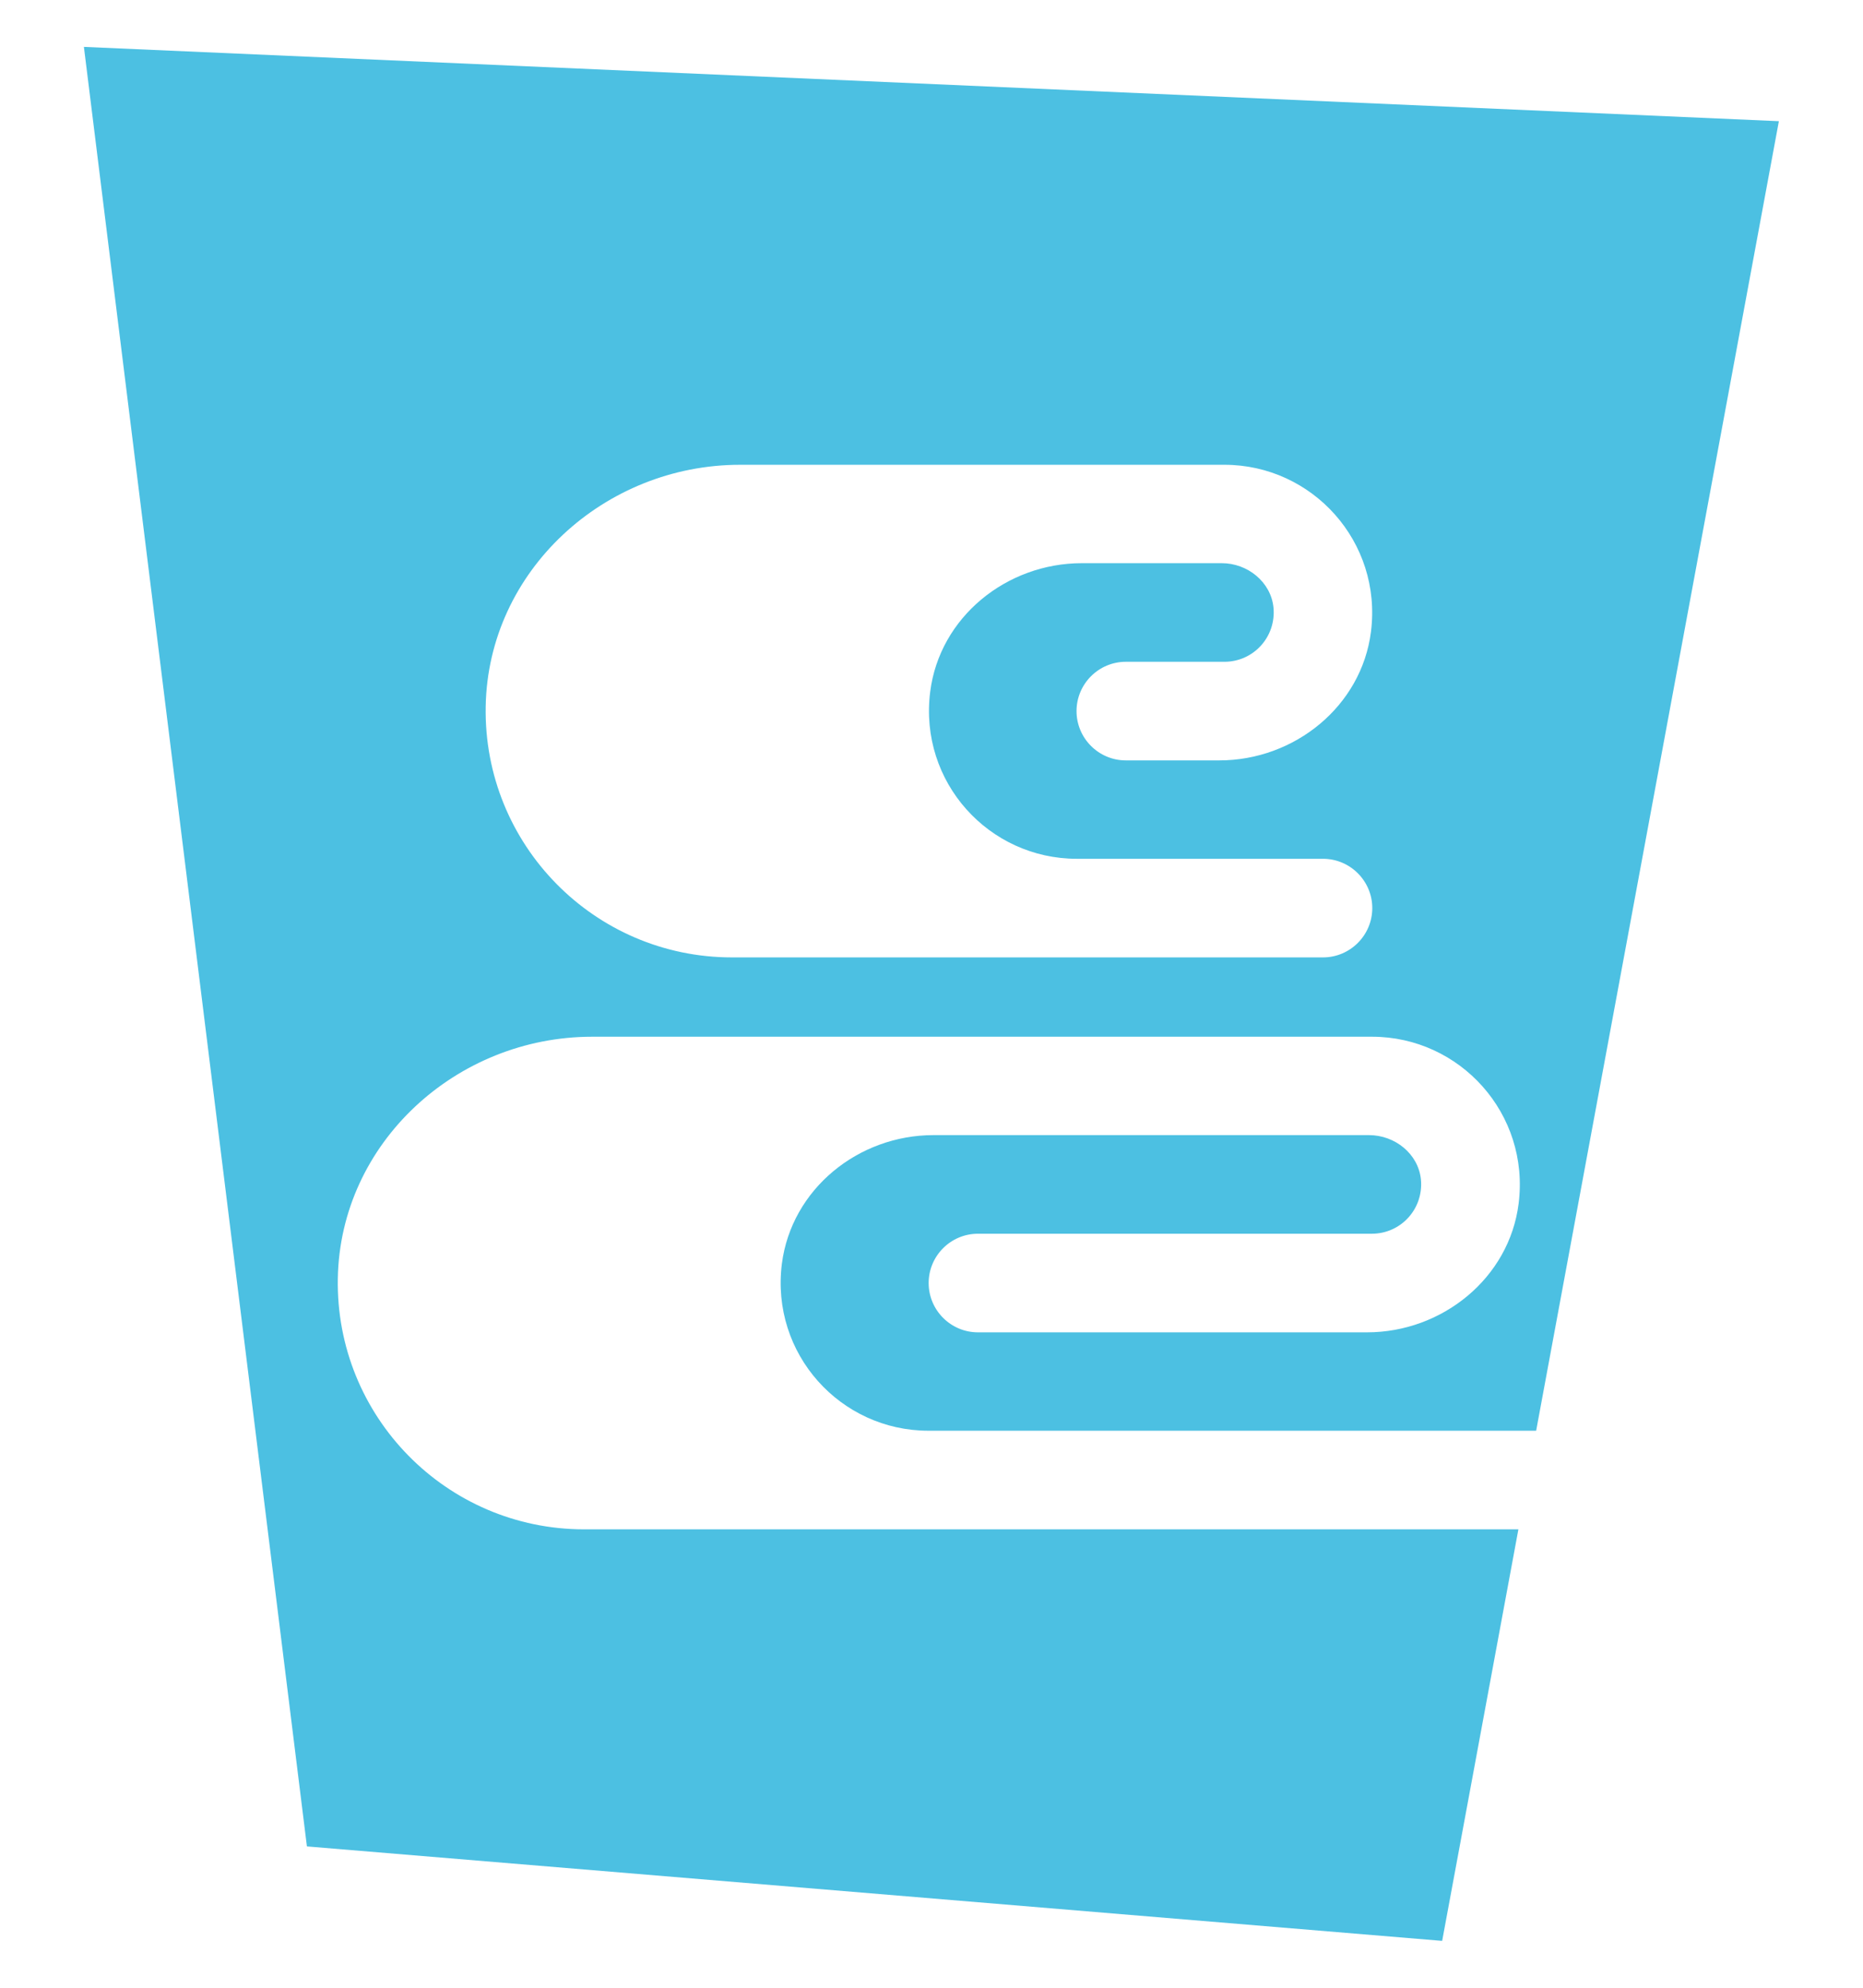 <?xml version="1.0" encoding="UTF-8"?><svg id="Calque_3" xmlns="http://www.w3.org/2000/svg" viewBox="0 0 85.04 90.71"><defs><style>.cls-1{fill:#4cc0e2;}</style></defs><path class="cls-1" d="M26.66,69.79c-6.28,0-11.35-5.15-11.24-11.45.11-6.19,5.42-11.03,11.61-11.03h35.6c4.01,0,7.21,3.51,6.69,7.62-.43,3.4-3.49,5.87-6.92,5.87h-17.76c-1.24,0-2.25-1.01-2.25-2.25s1.01-2.25,2.25-2.25h17.98c1.32,0,2.37-1.13,2.24-2.48-.12-1.17-1.19-2.02-2.37-2.02h-19.88c-3.43,0-6.48,2.46-6.92,5.87-.52,4.12,2.68,7.62,6.69,7.62h27.74l11.08-59.76L3.83,2.14l10.18,82.12,51.82,4.31,3.48-18.78H26.66ZM33.78,21.21h22.11c4.01,0,7.21,3.51,6.69,7.62-.43,3.4-3.49,5.87-6.92,5.87h-4.27c-1.24,0-2.25-1.01-2.25-2.25s1.01-2.25,2.25-2.25h4.5c1.32,0,2.37-1.13,2.24-2.48-.12-1.17-1.19-2.02-2.36-2.02h-6.39c-3.43,0-6.49,2.46-6.92,5.87-.52,4.12,2.68,7.62,6.69,7.62h11.24c1.24,0,2.25,1.01,2.25,2.25s-1.01,2.25-2.25,2.25h-26.98c-6.28,0-11.35-5.15-11.24-11.45.11-6.19,5.42-11.03,11.61-11.03Z"/></svg>